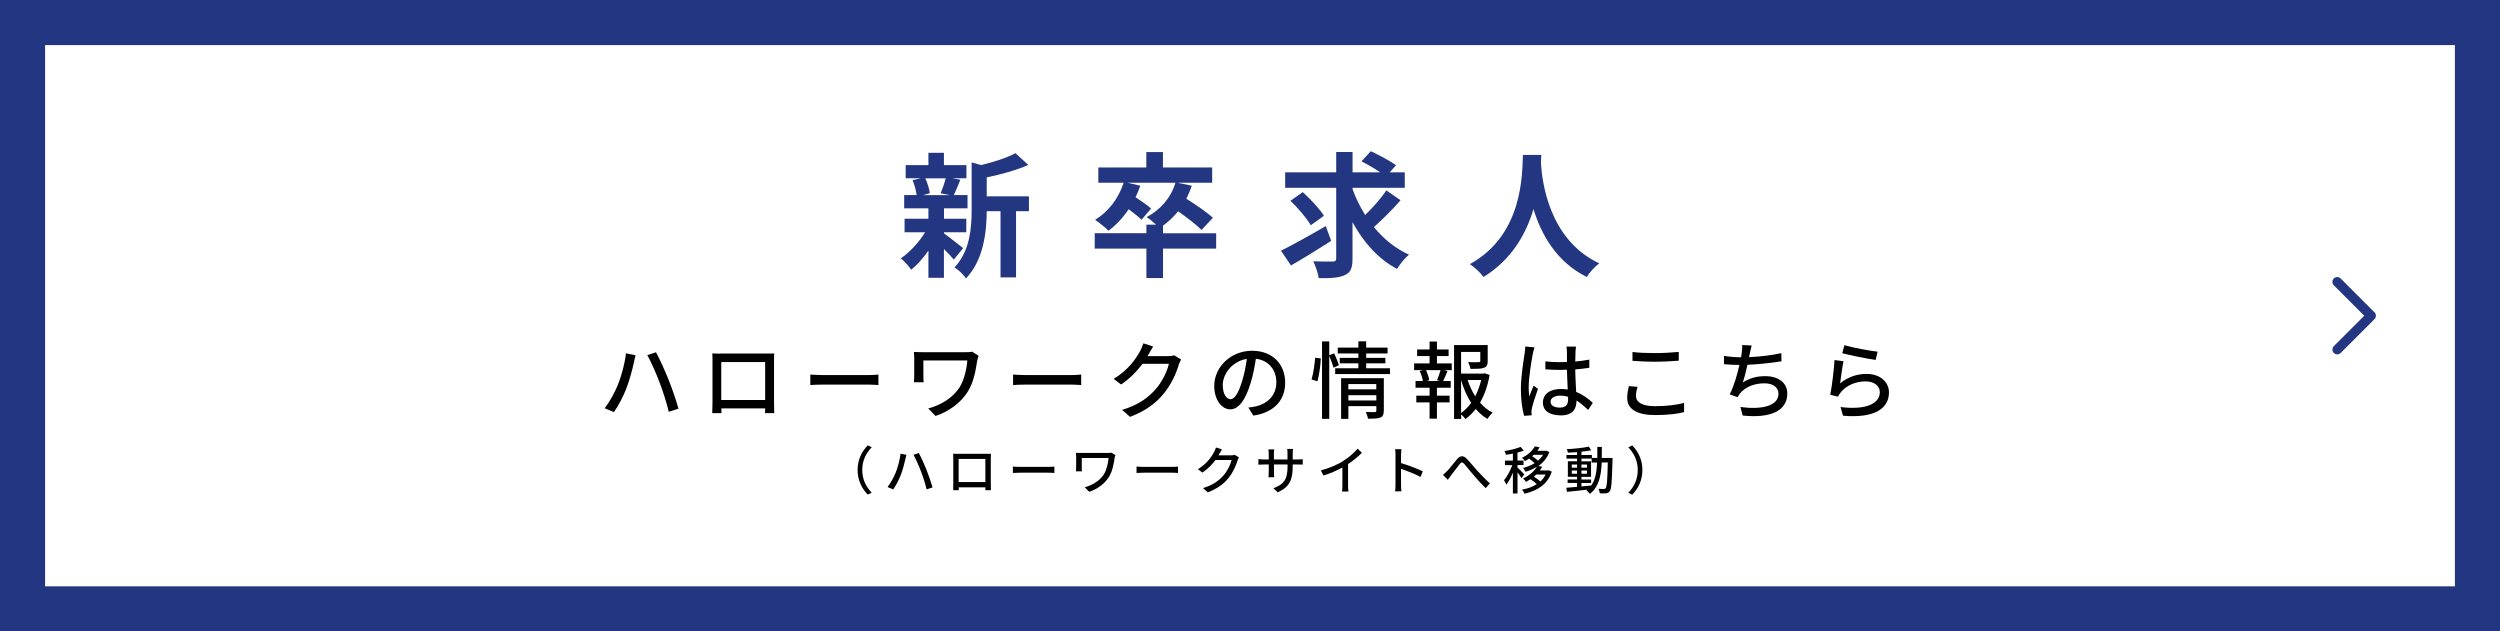 <?xml version="1.0" encoding="UTF-8"?><svg id="_レイヤー_2" xmlns="http://www.w3.org/2000/svg" viewBox="0 0 388 98"><g id="_レイヤー_1-2"><rect width="388" height="98" style="fill:#fff;"/><path d="M381,91H7V7h374v84ZM388,0H0v98h388V0Z" style="fill:#233682;"/><path d="M97.16,54.84l1.48.3c-.09.33-.21.83-.26,1.12-.18.85-.66,2.74-1.17,4.03-.47,1.23-1.22,2.65-1.93,3.67l-1.43-.6c.83-1.09,1.57-2.48,2.03-3.6.58-1.42,1.1-3.35,1.27-4.92ZM100.46,55.12l1.35-.45c.54.98,1.4,2.89,1.93,4.21.51,1.25,1.21,3.29,1.56,4.54l-1.51.49c-.34-1.43-.89-3.16-1.43-4.57-.51-1.37-1.34-3.24-1.9-4.23Z"/><path d="M111.82,54.87h7.13c.3,0,.77,0,1.21-.01-.03.35-.03.76-.03,1.13v6.44c0,.46.03,1.59.03,1.69h-1.43c.01-.07.01-.37.03-.74h-6.8c0,.35,0,.67.01.74h-1.43c.01-.12.04-1.17.04-1.69v-6.44c0-.34,0-.8-.03-1.14.52.03.94.03,1.27.03ZM111.94,62.08h6.81v-5.89h-6.81v5.89Z"/><path d="M127.72,58.21h7.14c.63,0,1.14-.05,1.47-.08v1.63c-.29-.01-.89-.07-1.47-.07h-7.14c-.72,0-1.51.03-1.96.07v-1.63c.43.03,1.25.08,1.96.08Z"/><path d="M151.67,55.94c-.24,1.48-.52,3.36-1.5,4.89-1.08,1.69-2.87,3.02-4.97,3.73l-1.14-1.17c1.85-.47,3.79-1.6,4.85-3.25.71-1.13,1.09-2.7,1.22-4.2h-6.82v2.44c0,.18,0,.58.04.95h-1.51c.03-.35.05-.66.05-.95v-2.79c0-.31-.03-.66-.05-.97.37.03.91.04,1.48.04h6.54c.35,0,.73-.01,1.01-.08l1.01.64c-.08.16-.18.58-.21.72Z"/><path d="M159.19,58.21h7.14c.63,0,1.14-.05,1.47-.08v1.63c-.29-.01-.89-.07-1.47-.07h-7.14c-.72,0-1.51.03-1.96.07v-1.63c.43.03,1.25.08,1.96.08Z"/><path d="M178.28,54.94c-.05.1-.12.22-.18.33h3.15c.37,0,.73-.04.98-.13l1.08.66c-.13.21-.28.54-.37.8-.35,1.26-1.13,3.02-2.31,4.46-1.21,1.5-2.79,2.69-5.25,3.64l-1.22-1.09c2.53-.76,4.09-1.92,5.26-3.28.97-1.12,1.76-2.77,1.99-3.87h-4.09c-.84,1.13-1.96,2.3-3.33,3.21l-1.15-.87c2.28-1.36,3.5-3.19,4.12-4.34.16-.26.38-.8.49-1.18l1.52.5c-.26.39-.54.91-.68,1.17Z"/><path d="M194.51,64.48l-.77-1.23c.45-.04.84-.11,1.17-.18,1.68-.38,3.18-1.61,3.18-3.73,0-1.9-1.15-3.41-3.18-3.66-.18,1.18-.41,2.45-.79,3.69-.79,2.68-1.88,4.16-3.18,4.16s-2.49-1.44-2.49-3.63c0-2.94,2.57-5.46,5.87-5.46s5.14,2.2,5.14,4.95-1.76,4.65-4.95,5.11ZM190.98,61.96c.59,0,1.21-.85,1.81-2.87.33-1.04.56-2.23.72-3.39-2.36.38-3.74,2.43-3.74,4.05,0,1.51.64,2.21,1.21,2.21Z"/><path d="M203.55,58.89c.28-.89.49-2.35.56-3.37l.88.1c-.04,1.04-.25,2.57-.52,3.56l-.92-.29ZM206.97,57.07c-.13-.46-.41-1.23-.67-1.84v9.78h-1.12v-12.02h1.12v2.14l.76-.3c.26.59.6,1.36.73,1.85l-.83.39ZM215.72,57.15v.91h-8.5v-.91h3.6v-.76h-2.89v-.85h2.89v-.68h-3.2v-.91h3.2v-.97h1.21v.97h3.32v.91h-3.32v.68h2.98v.85h-2.98v.76h3.7ZM214.76,63.76c0,.55-.12.87-.51,1.04-.41.17-1.02.18-1.93.18-.05-.3-.21-.76-.35-1.05.6.04,1.23.03,1.4.03.18-.01.24-.07.24-.22v-.71h-4.34v1.98h-1.13v-6.31h6.63v5.07ZM209.26,59.61v.81h4.34v-.81h-4.34ZM213.61,62.15v-.81h-4.34v.81h4.34Z"/><path d="M223.01,56.4h2.3v1.04h-1.22l.56.14c-.22.55-.46,1.13-.67,1.55h1.17v1.05h-2.14v1.23h1.97v1.04h-1.97v2.53h-1.14v-2.53h-2.06v-1.04h2.06v-1.23h-2.18v-1.05h1.14c-.07-.45-.26-1.06-.5-1.55l.54-.14h-1.4v-1.04h2.4v-1.14h-1.93v-1.02h1.93v-1.23h1.14v1.23h1.81v1.02h-1.81v1.14ZM223.03,59.01c.18-.45.42-1.1.55-1.57h-2.27c.24.51.46,1.15.51,1.57l-.43.12h2.09l-.45-.12ZM231.18,58.21c-.26,1.56-.76,3.03-1.48,4.28.56.66,1.22,1.19,1.96,1.56-.26.22-.63.67-.81.97-.67-.39-1.27-.92-1.81-1.55-.46.6-1,1.13-1.6,1.56-.16-.22-.42-.51-.67-.71v.7h-1.1v-11.47h5.22v2.48c0,.56-.12.88-.58,1.05-.43.17-1.1.17-2.09.17-.05-.32-.21-.76-.37-1.05.75.03,1.44.03,1.64.01s.25-.05.25-.2v-1.39h-2.98v3.36h3.48l.2-.05.75.28ZM226.76,64.1c.6-.42,1.12-.96,1.56-1.58-.67-1.04-1.18-2.24-1.56-3.54v5.12ZM227.78,58.98c.29.89.68,1.75,1.17,2.52.42-.79.72-1.64.93-2.52h-2.1Z"/><path d="M237.89,54.93c-.22,1.06-.64,3.79-.64,5.2,0,.47.03.92.1,1.4.18-.54.47-1.19.68-1.68l.66.51c-.35,1-.8,2.34-.94,3-.04.18-.07.45-.07.6.01.13.03.33.04.49l-1.17.09c-.28-.93-.51-2.39-.51-4.17,0-1.94.42-4.45.58-5.5.04-.33.09-.75.1-1.09l1.43.13c-.08.24-.21.77-.26,1.01ZM244.52,54.61c-.01.33-.03.89-.04,1.5.77-.07,1.51-.17,2.18-.3v1.27c-.68.1-1.42.2-2.18.25.01,1.31.1,2.49.14,3.5,1.09.43,1.93,1.1,2.58,1.69l-.71,1.1c-.62-.58-1.22-1.08-1.82-1.46v.07c0,1.21-.58,2.24-2.4,2.24s-2.81-.74-2.81-2,1.04-2.1,2.79-2.1c.37,0,.72.03,1.06.08-.05-.92-.1-2.05-.13-3.07-.37.01-.73.03-1.1.03-.76,0-1.48-.04-2.24-.09v-1.23c.73.08,1.47.12,2.26.12.37,0,.72-.01,1.09-.03v-1.55c0-.22-.04-.59-.08-.84h1.48c-.04.26-.07.55-.08.81ZM242.1,63.26c.97,0,1.27-.5,1.27-1.33v-.35c-.39-.12-.8-.18-1.22-.18-.88,0-1.5.38-1.5.94,0,.62.6.92,1.44.92Z"/><path d="M253.9,61.45c0,.93.92,1.59,2.93,1.59,1.8,0,3.48-.2,4.54-.52v1.44c-1.01.28-2.64.46-4.49.46-2.82,0-4.34-.93-4.34-2.65,0-.71.14-1.34.26-1.85l1.35.12c-.16.5-.25.96-.25,1.42ZM256.88,54.8c1.27,0,2.69-.09,3.66-.18v1.36c-.91.07-2.43.16-3.65.16-1.34,0-2.48-.07-3.53-.14v-1.37c.96.12,2.18.17,3.52.17Z"/><path d="M271.57,54.84c-.03.17-.07.37-.12.59,1.54-.07,3.41-.26,5.01-.62l.03,1.26c-1.47.25-3.57.47-5.29.55-.21.97-.47,2.03-.72,2.74,1.12-.71,2.22-.98,3.5-.98,2.1,0,3.41,1.09,3.41,2.69,0,2.82-2.82,3.86-6.93,3.42l-.35-1.33c2.98.43,5.91-.01,5.91-2.07,0-.89-.75-1.6-2.18-1.6-1.54,0-2.94.54-3.78,1.56-.14.18-.26.37-.38.59l-1.23-.43c.66-1.27,1.18-3.1,1.51-4.57-.87-.01-1.68-.05-2.4-.12v-1.29c.75.13,1.78.22,2.59.22h.07c.04-.28.08-.52.1-.72.07-.47.09-.8.07-1.18l1.47.07c-.12.39-.18.83-.28,1.21Z"/><path d="M285.6,59.49c1.22-1,2.61-1.46,4.09-1.46,2.14,0,3.48,1.3,3.48,2.86,0,2.36-1.99,4.07-7.13,3.63l-.39-1.35c4.05.51,6.1-.58,6.1-2.31,0-.97-.91-1.67-2.17-1.67-1.61,0-3,.62-3.87,1.67-.22.25-.34.47-.45.7l-1.21-.29c.26-1.23.58-3.91.67-5.39l1.39.18c-.18.83-.41,2.62-.52,3.42ZM291.4,54.59l-.3,1.27c-1.29-.17-4.17-.77-5.18-1.04l.33-1.25c1.18.37,4,.89,5.16,1.01Z"/><path d="M134.68,69.12l.61.29c-.87.91-1.47,2.06-1.47,3.53s.6,2.62,1.47,3.53l-.61.29c-.91-.92-1.58-2.2-1.58-3.82s.67-2.9,1.58-3.82Z"/><path d="M139.77,70.41l.9.18c-.06.2-.13.5-.16.68-.11.52-.4,1.67-.71,2.45-.29.75-.74,1.62-1.18,2.24l-.87-.37c.5-.66.96-1.51,1.24-2.19.35-.86.67-2.04.78-3ZM141.78,70.58l.82-.27c.33.6.86,1.76,1.18,2.57.31.76.74,2.01.95,2.77l-.92.3c-.21-.87-.54-1.93-.87-2.78-.31-.83-.82-1.97-1.16-2.58Z"/><path d="M148.71,70.43h4.34c.18,0,.47,0,.74,0-.02.22-.02.46-.02.69v3.93c0,.28.02.97.02,1.03h-.87s0-.22.02-.45h-4.14c0,.22,0,.41,0,.45h-.87c0-.07.02-.71.02-1.03v-3.93c0-.21,0-.49-.02-.7.32.02.58.02.78.02ZM148.78,74.82h4.15v-3.59h-4.15v3.59Z"/><path d="M158.39,72.46h4.35c.38,0,.7-.03.9-.05v.99c-.18,0-.54-.04-.9-.04h-4.35c-.44,0-.92.02-1.19.04v-.99c.26.02.76.05,1.19.05Z"/><path d="M172.99,71.08c-.14.9-.32,2.05-.91,2.98-.66,1.03-1.75,1.84-3.03,2.27l-.7-.71c1.13-.29,2.31-.98,2.96-1.98.43-.69.66-1.65.74-2.56h-4.16v1.49c0,.11,0,.35.02.58h-.92c.02-.22.03-.4.03-.58v-1.7c0-.19-.02-.4-.03-.59.22.02.55.02.9.02h3.98c.22,0,.45,0,.62-.05l.62.39c-.05.1-.11.35-.13.44Z"/><path d="M177.58,72.46h4.35c.38,0,.7-.03.9-.05v.99c-.18,0-.54-.04-.9-.04h-4.35c-.44,0-.92.02-1.19.04v-.99c.26.02.76.05,1.19.05Z"/><path d="M189.21,70.47c-.03.06-.07.14-.11.2h1.92c.22,0,.45-.02.6-.08l.66.4c-.08.13-.17.33-.22.49-.22.77-.69,1.84-1.41,2.72-.74.91-1.7,1.64-3.2,2.21l-.74-.66c1.54-.46,2.49-1.17,3.21-2,.59-.68,1.07-1.69,1.22-2.36h-2.5c-.51.69-1.19,1.4-2.03,1.96l-.7-.53c1.39-.83,2.13-1.94,2.51-2.65.1-.16.23-.49.3-.72l.93.3c-.16.24-.33.55-.42.71Z"/><path d="M198.31,76.41l-.68-.64c1.5-.55,2.2-1.24,2.2-3.36v-.32h-2.11v1.2c0,.33.02.66.04.78h-.89c0-.11.04-.44.04-.78v-1.2h-.78c-.38,0-.7.02-.83.03v-.87c.1.02.46.06.83.06h.78v-.92c0-.2-.02-.43-.05-.64h.9c-.02.1-.05.34-.05.64v.92h2.11v-.93c0-.32-.02-.58-.04-.7h.9c-.02.12-.05.38-.05.7v.93h.75c.39,0,.65-.02.8-.05v.85c-.13-.02-.41-.02-.79-.02h-.76v.27c0,2.06-.46,3.21-2.33,4.05Z"/><path d="M208.48,71.53c.83-.51,1.68-1.26,2.22-1.9l.67.64c-.61.62-1.36,1.23-2.15,1.75v3.32c0,.33.02.77.06.94h-.99c.02-.18.05-.62.05-.94v-2.78c-.84.46-1.9.92-2.95,1.24l-.39-.79c1.4-.38,2.6-.92,3.49-1.47Z"/><path d="M216.59,70.62c0-.26-.02-.62-.07-.9h.98c-.02.26-.06.62-.06.9v1.25c1.06.32,2.58.89,3.38,1.28l-.36.87c-.84-.46-2.14-.96-3.02-1.25v2.47c0,.25.02.74.06,1.02h-.98c.04-.28.06-.71.06-1.02v-4.62Z"/><path d="M224.57,73.14c.41-.41,1.05-1.28,1.54-1.85.5-.58.97-.65,1.52-.1.5.5,1.13,1.31,1.62,1.84.5.54,1.25,1.33,1.98,1.99l-.65.74c-.59-.56-1.3-1.35-1.83-1.97-.51-.58-1.11-1.35-1.49-1.78-.31-.34-.46-.29-.72.02-.35.44-.97,1.29-1.35,1.76-.17.24-.35.5-.49.68l-.75-.78c.22-.16.39-.34.62-.57Z"/><path d="M236.14,74.23c-.12-.22-.38-.6-.62-.93v3.29h-.72v-3.23c-.3.73-.66,1.42-1.02,1.86-.07-.21-.25-.51-.36-.69.47-.54.98-1.5,1.29-2.34h-1.14v-.7h1.23v-1.09c-.37.08-.74.14-1.08.18-.03-.17-.13-.42-.22-.58.89-.14,1.9-.38,2.49-.64l.51.57c-.29.11-.63.22-.99.31v1.24h.94v.7h-.94v.37c.23.2.91.9,1.06,1.08l-.43.58ZM240.84,73.19c-.66,2.02-2.29,2.99-4.25,3.43-.06-.18-.23-.48-.37-.63.85-.15,1.64-.43,2.29-.86-.26-.26-.64-.54-.99-.76-.22.15-.44.29-.69.42-.1-.18-.31-.42-.46-.53,1.04-.47,1.75-1.16,2.15-1.81-.54.34-1.14.58-1.76.77-.08-.18-.25-.46-.38-.6.64-.15,1.26-.4,1.8-.74-.23-.23-.58-.5-.87-.7-.2.14-.41.26-.64.39-.1-.16-.31-.41-.46-.52,1-.47,1.65-1.16,2.01-1.77l.73.14c-.1.18-.22.38-.36.55h1.27l.13-.03.47.22c-.35.94-.96,1.64-1.72,2.17l.62.1c-.11.2-.24.4-.38.59h1.26l.14-.02.47.2ZM238.03,70.58c-.07.07-.16.15-.24.22.31.2.67.46.91.7.31-.27.58-.58.78-.92h-1.45ZM238.43,73.64c-.12.11-.24.22-.37.34.35.21.74.49,1.01.74.33-.3.6-.66.81-1.07h-1.45Z"/><path d="M250.26,71.1s0,.26,0,.34c-.09,3.3-.16,4.44-.42,4.78-.15.24-.32.3-.57.34-.24.03-.61.03-.98,0-.02-.2-.1-.5-.21-.7.37.03.7.03.84.03.14,0,.21-.02.29-.13.18-.22.26-1.24.32-3.99h-.94c-.1,2.13-.46,3.82-1.84,4.88-.11-.17-.36-.43-.54-.55.05-.03.1-.07.14-.11-1.15.14-2.3.26-3.16.34l-.1-.63c.46-.03,1.04-.08,1.67-.14v-.61h-1.46v-.54h1.46v-.41h-1.43v-2.41h1.43v-.42h-1.65v-.55h1.65v-.45c-.49.04-.98.06-1.42.08-.02-.15-.1-.39-.18-.54,1.18-.06,2.6-.21,3.43-.39l.35.56c-.42.09-.95.17-1.5.22v.51h1.62v.46h.84c0-.54,0-1.11,0-1.71h.71c0,.59,0,1.17-.02,1.71h1.66ZM243.94,72.58h.82v-.49h-.82v.49ZM244.76,73.52v-.49h-.82v.49h.82ZM245.44,75.5c.5-.05,1.01-.1,1.51-.15.66-.9.86-2.11.92-3.57h-.85v-.6h-1.58v.42h1.49v2.41h-1.49v.41h1.5v.54h-1.5v.54ZM246.3,72.58v-.49h-.86v.49h.86ZM245.44,73.03v.49h.86v-.49h-.86Z"/><path d="M253.32,76.77l-.61-.29c.87-.91,1.47-2.06,1.47-3.53s-.6-2.62-1.47-3.53l.61-.29c.91.92,1.58,2.2,1.58,3.82s-.67,2.9-1.58,3.82Z"/><path d="M146.5,36.22c.76.53,2.5,1.91,2.98,2.29l-1.45,1.78c-.34-.42-.92-1.05-1.53-1.64v4.47h-2.41v-4.22c-.82,1.18-1.76,2.23-2.67,2.96-.38-.55-1.09-1.37-1.62-1.76,1.36-.9,2.81-2.48,3.78-4.05h-3.19v-2.1h3.7v-1.62h-3.76v-2.06h1.93c-.08-.69-.34-1.62-.63-2.31l1.28-.29h-2.35v-2.04h3.53v-1.91h2.41v1.91h3.49v2.04h-2.16l1.22.23c-.38.9-.71,1.74-1.01,2.37h2.12v2.06h-3.65v1.62h3.46v2.1h-3.46v.17ZM143.6,27.68c.36.71.63,1.68.71,2.31l-1.05.29h4.12l-1.39-.29c.27-.63.61-1.6.78-2.31h-3.17ZM159.68,32.78h-1.99v10.27h-2.41v-10.27h-2.14c-.02,3.13-.46,7.56-3.23,10.44-.31-.55-1.22-1.41-1.78-1.7,2.41-2.56,2.67-6.13,2.67-9.03v-7.29l1.47.42c1.99-.48,4.05-1.15,5.33-1.85l1.99,1.83c-1.85.82-4.24,1.47-6.45,1.93v2.94h6.55v2.31Z" style="fill:#233682;"/><path d="M188.75,38.58h-8.25v4.58h-2.58v-4.58h-8.02v-2.39h8.02v-1.32h1.51c-.48-.44-1.09-.94-1.47-1.18,2.14-1.13,3.78-3,4.47-5.33h-7.45l1.99.46c-.21.61-.44,1.22-.73,1.79.88.57,1.89,1.28,2.41,1.76l-1.49,1.74c-.42-.44-1.22-1.07-1.99-1.64-.9,1.34-1.97,2.48-3.13,3.34-.44-.46-1.49-1.3-2.08-1.7,2.04-1.22,3.65-3.32,4.43-5.75h-3.93v-2.37h7.45v-2.39h2.58v2.39h7.64v2.37h-5.4l2.23.46c-.23.71-.52,1.39-.84,2.02,1.43.9,3.19,2.1,4.12,2.96l-1.76,1.89c-.78-.8-2.27-1.93-3.63-2.9-.71.86-1.49,1.62-2.35,2.23v1.18h8.25v2.39Z" style="fill:#233682;"/><path d="M206.6,37.38c-2.08,1.34-4.41,2.77-6.24,3.82l-1.55-2.29c1.74-.86,4.45-2.37,6.95-3.82l.84,2.29ZM217.37,31.08c-1.26,1.45-2.86,3.02-4.14,4.16,1.49,1.83,3.32,3.32,5.44,4.28-.61.5-1.43,1.51-1.85,2.22-2.94-1.57-5.21-4.14-6.91-7.26v5.63c0,1.47-.27,2.16-1.15,2.56-.88.44-2.23.53-4.09.5-.1-.71-.48-1.89-.86-2.62,1.28.06,2.6.04,3.02.04s.55-.13.55-.5v-10.94h-7.92v-2.41h7.92v-3.15h2.54v3.15h4.28c-.86-.59-1.99-1.24-2.9-1.7l1.45-1.57c1.26.59,3.02,1.51,3.91,2.18l-.97,1.09h2.33v2.41h-8.1v.21c.5,1.41,1.18,2.75,1.95,4.01,1.18-1.13,2.48-2.6,3.3-3.82l2.2,1.53ZM203.43,34.96c-.59-1.05-1.99-2.69-3.15-3.8l1.91-1.34c1.18,1.07,2.62,2.58,3.28,3.67l-2.04,1.47Z" style="fill:#233682;"/><path d="M239.21,24.05c-.02.34-.04.76-.06,1.2.17,2.9,1.22,11.95,9.05,15.62-.78.59-1.53,1.45-1.93,2.12-4.75-2.35-7.1-6.68-8.27-10.54-1.13,3.78-3.34,7.83-7.77,10.54-.44-.65-1.26-1.41-2.1-2,8.38-4.64,8.08-14.17,8.23-16.94h2.86Z" style="fill:#233682;"/><polyline points="362.74 43.75 367.99 49 362.74 54.25" style="fill:none; stroke:#233682; stroke-linecap:round; stroke-linejoin:round; stroke-width:1.5px;"/></g></svg>